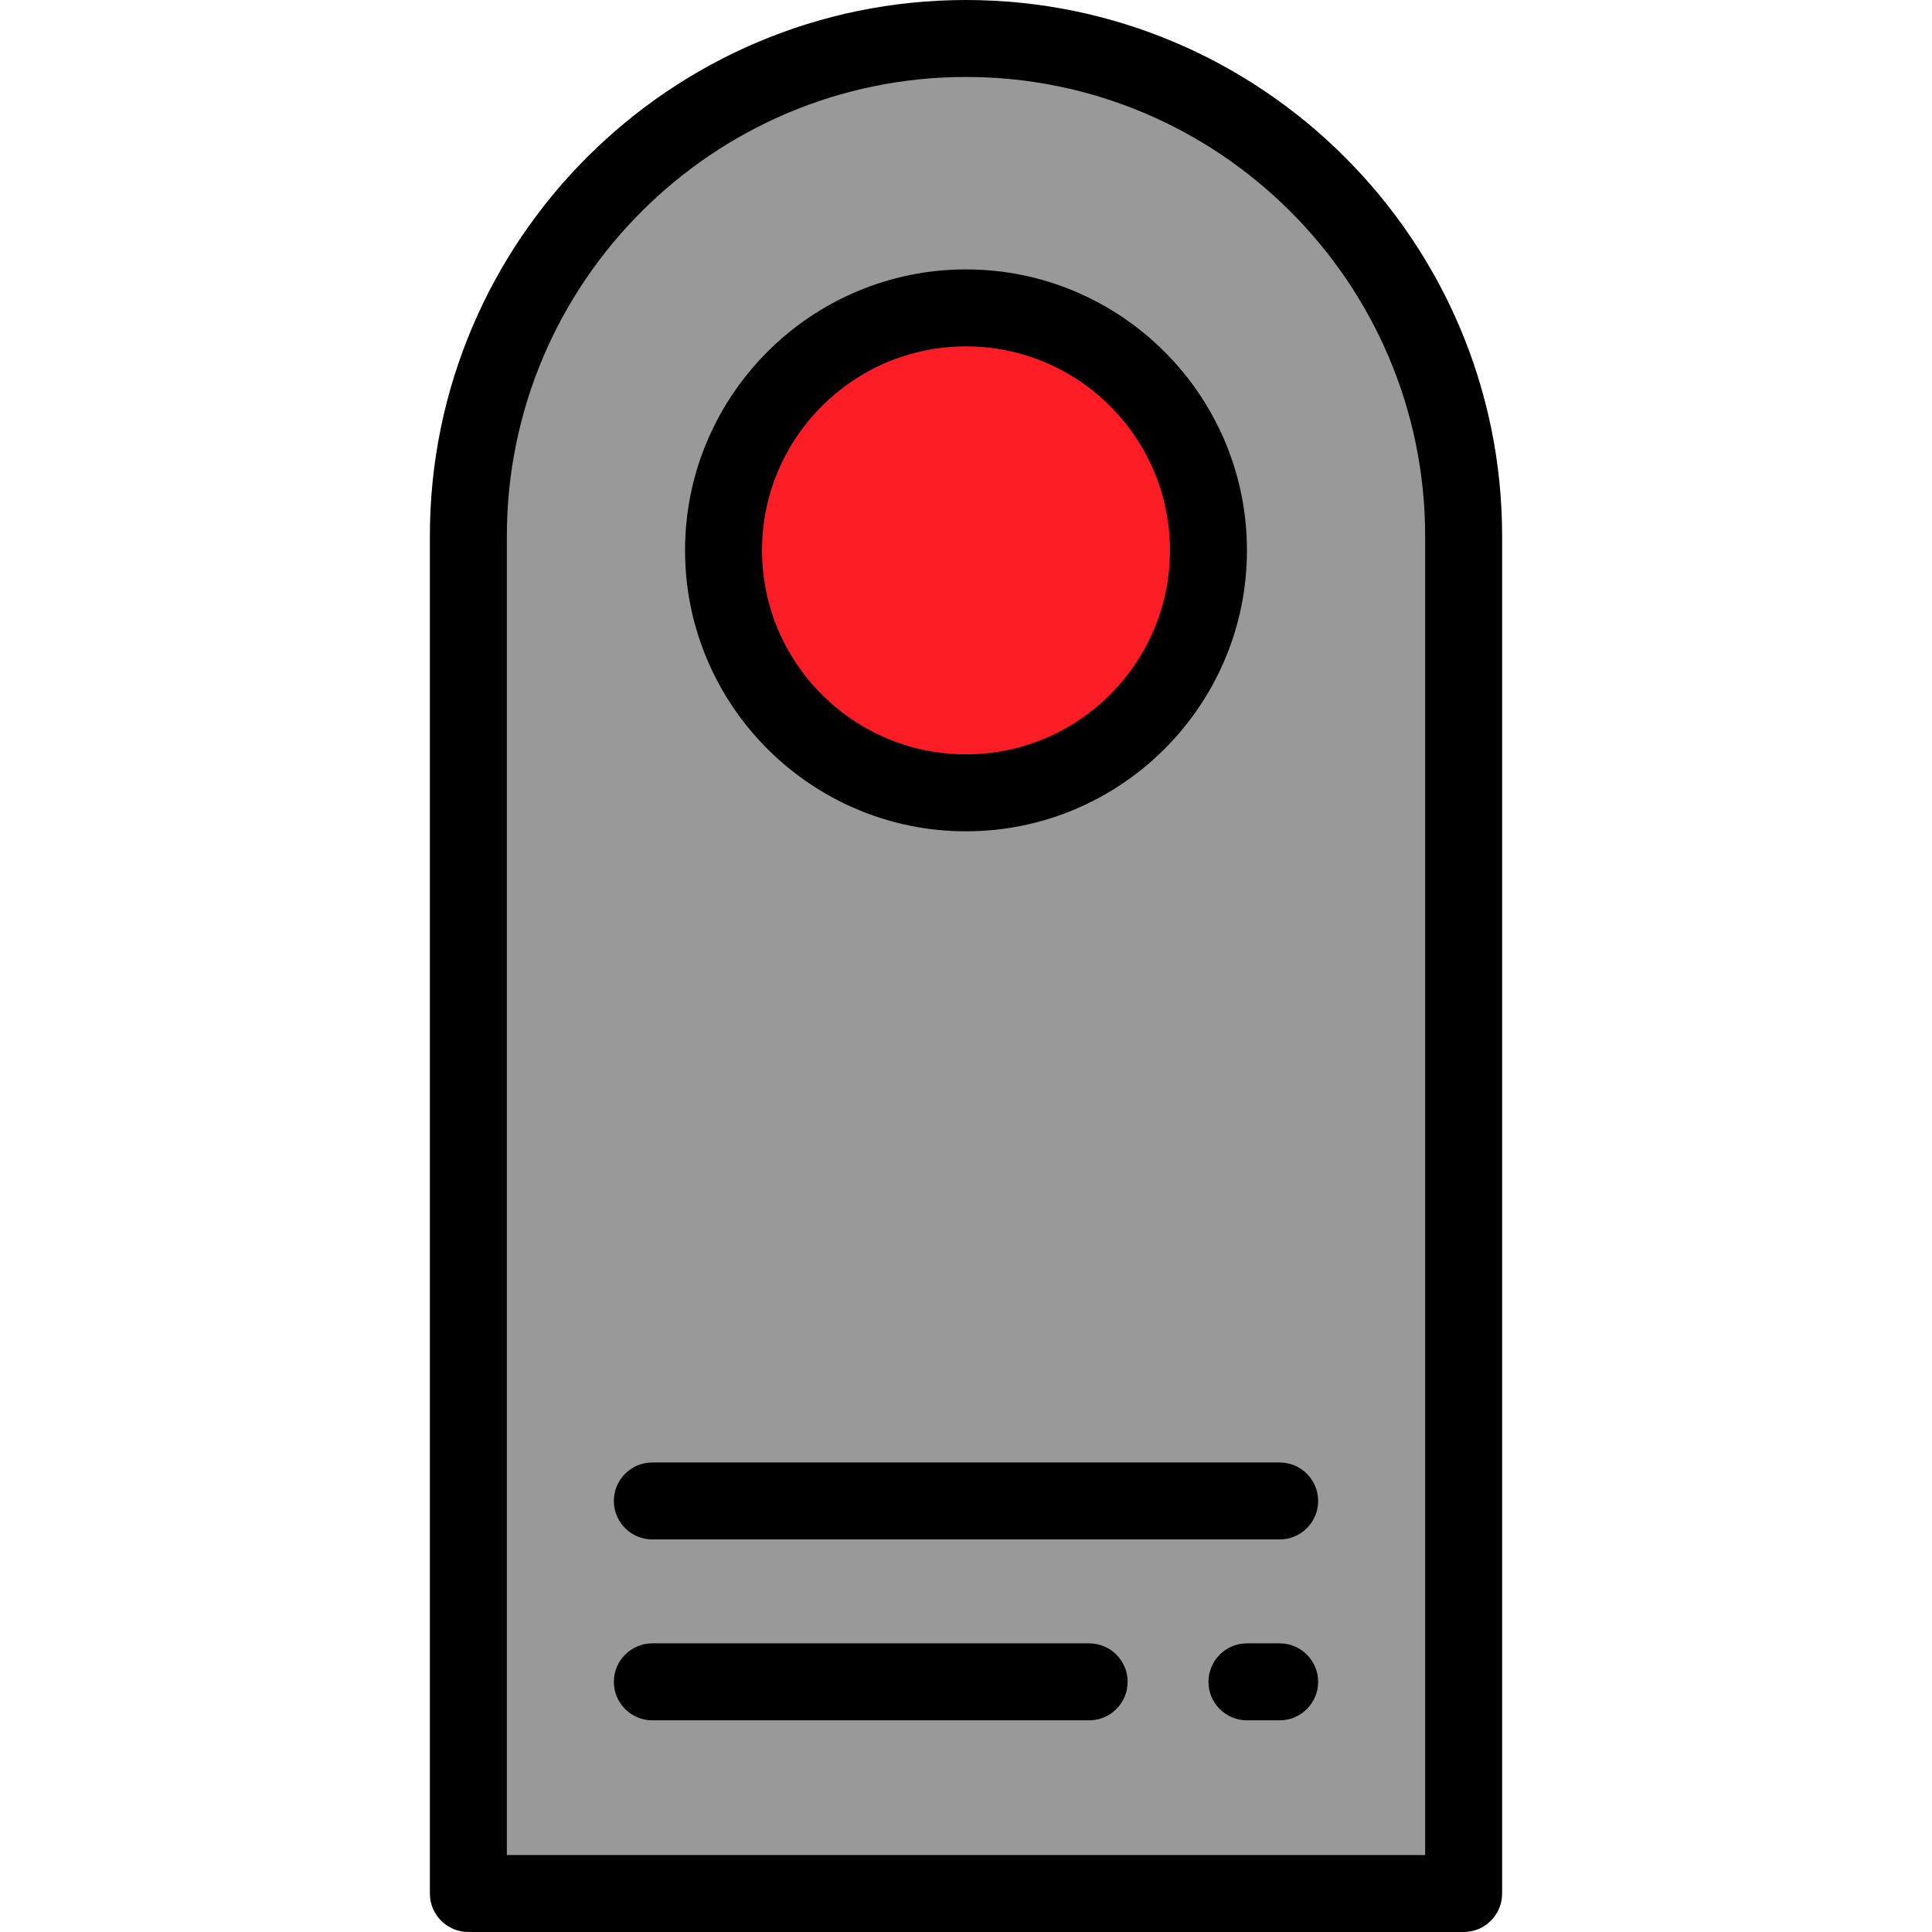 <?xml version="1.0" encoding="iso-8859-1"?>
<!-- Uploaded to: SVG Repo, www.svgrepo.com, Generator: SVG Repo Mixer Tools -->
<svg height="800px" width="800px" version="1.1" id="Layer_1" xmlns="http://www.w3.org/2000/svg" xmlns:xlink="http://www.w3.org/1999/xlink" 
	 viewBox="0 0 512 512" xml:space="preserve">
<path style="fill:#999999;" d="M387.88,501.801H124.12V142.079c0-72.836,59.045-131.88,131.88-131.88l0,0
	c72.835,0,131.88,59.044,131.88,131.88L387.88,501.801L387.88,501.801z"/>
<circle style="fill:#FF1D25;" cx="256" cy="145.849" r="64.255"/>
<path d="M387.88,512H124.12c-5.633,0-10.199-4.566-10.199-10.199V142.079C113.921,63.736,177.657,0,256,0
	s142.079,63.736,142.079,142.079v359.722C398.079,507.434,393.513,512,387.88,512z M134.319,491.602h243.36V142.079
	C377.681,74.985,323.094,20.398,256,20.398S134.319,74.985,134.319,142.079V491.602z"/>
<path d="M256,220.303c-41.054,0-74.454-33.4-74.454-74.454s33.4-74.454,74.454-74.454s74.454,33.4,74.454,74.454
	S297.054,220.303,256,220.303z M256,91.793c-29.806,0-54.056,24.25-54.056,54.056s24.25,54.056,54.056,54.056
	s54.056-24.25,54.056-54.056S285.806,91.793,256,91.793z"/>
<path d="M339.124,455.904h-8.669c-5.633,0-10.199-4.566-10.199-10.199s4.566-10.199,10.199-10.199h8.669
	c5.633,0,10.199,4.566,10.199,10.199S344.757,455.904,339.124,455.904z"/>
<path d="M288.637,455.904H172.876c-5.633,0-10.199-4.566-10.199-10.199s4.566-10.199,10.199-10.199h115.761
	c5.633,0,10.199,4.566,10.199,10.199S294.27,455.904,288.637,455.904z"/>
<path d="M339.124,407.968H172.876c-5.633,0-10.199-4.566-10.199-10.199c0-5.633,4.566-10.199,10.199-10.199h166.247
	c5.633,0,10.199,4.566,10.199,10.199C349.323,403.402,344.757,407.968,339.124,407.968z"/>
</svg>